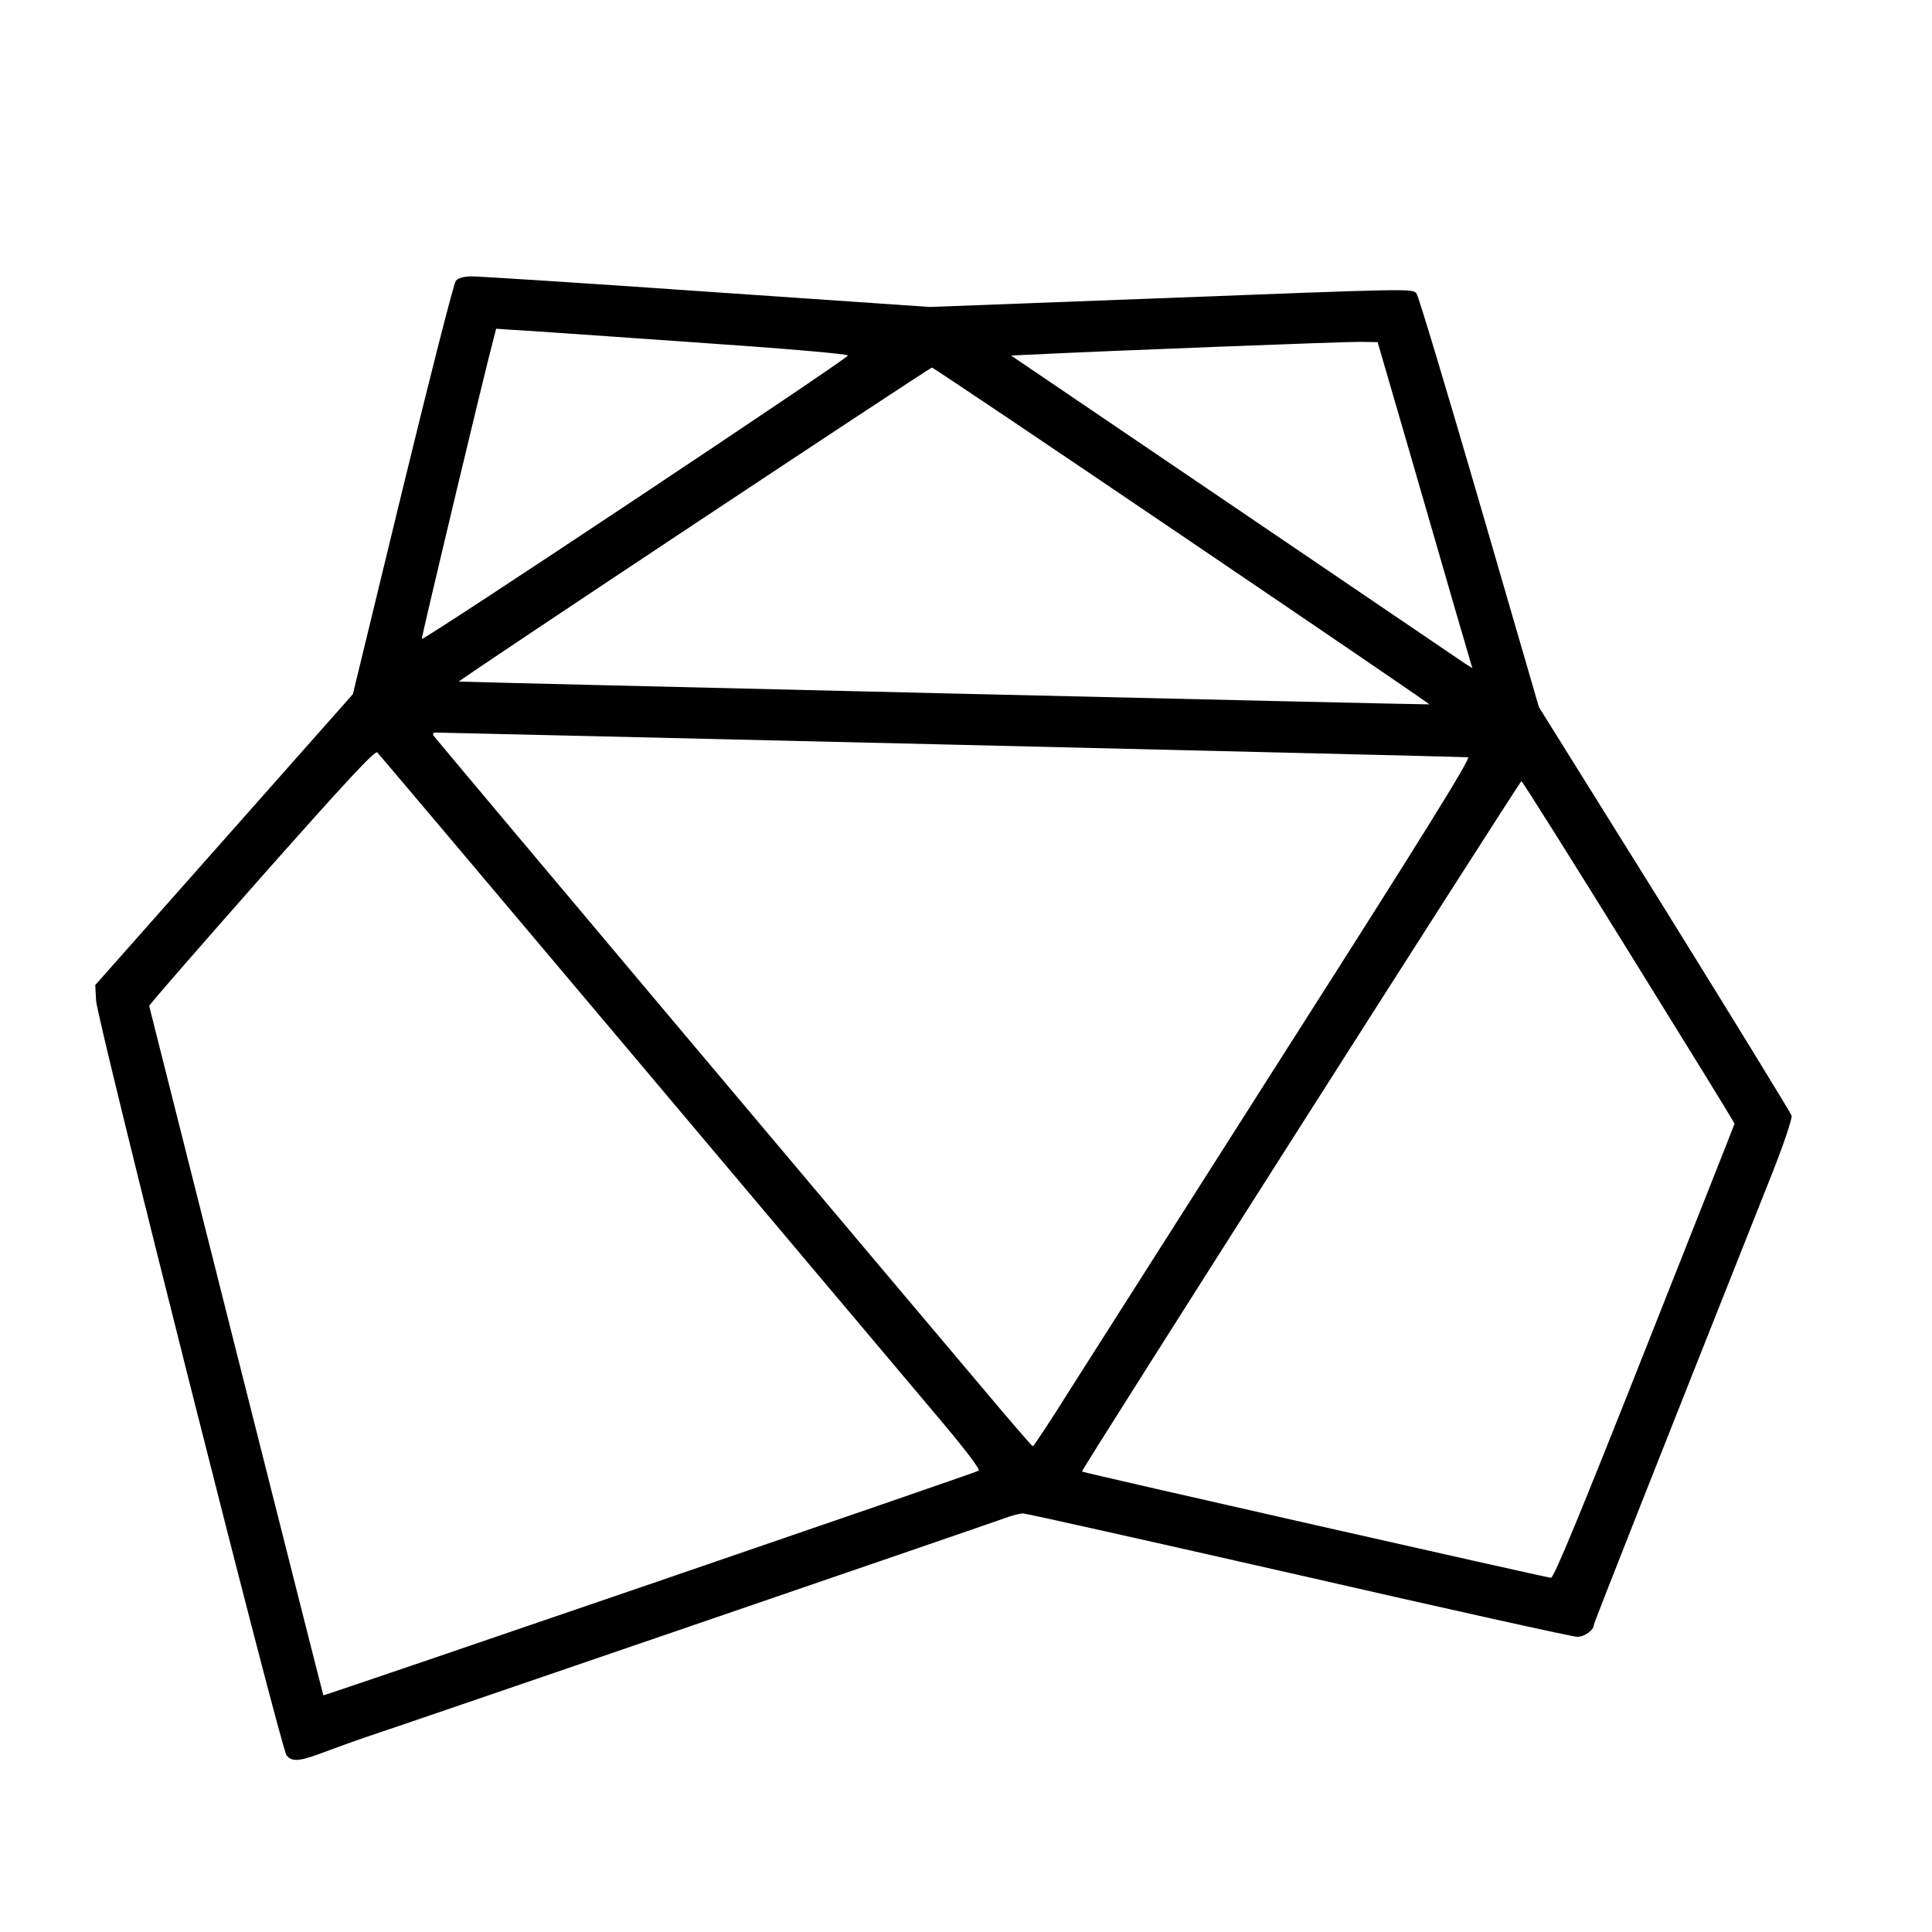 <?xml version="1.0" encoding="UTF-8"?>
<svg
    xmlns="http://www.w3.org/2000/svg"
    viewBox="0 0 720 720"
    width="40"
    height="40"
>
    <g transform="translate(0,720) scale(0.1,-0.1)" stroke="none" fill="currentColor">
        <path d="M1699 6154 c-8 -9 -97 -360 -199 -779 l-185 -762 -480 -542 -480
                 -542 3 -57 c3 -72 689 -2790 710 -2814 22 -26 51 -22 150 16 48 18 112 41 142
                 51 75 24 2312 791 2378 815 29 11 62 20 74 20 12 0 475 -104 1030 -230 554
                 -127 1020 -230 1036 -230 27 0 62 25 62 45 0 7 209 536 667 1689 41 104 72
                 197 70 208 -3 10 -216 357 -473 771 l-469 752 -222 764 c-122 419 -227 769
                 -234 777 -16 19 -8 19 -969 -18 l-845 -32 -830 57 c-456 32 -851 57 -876 57
                 -30 0 -51 -6 -60 -16z m863 -228 c367 -25 598 -45 598 -51 -1 -12 -1584 -1065
                 -1588 -1056 -2 6 235 999 268 1121 l9 35 57 -4 c31 -1 326 -22 656 -45z m2684
                 -386 c61 -212 141 -485 176 -608 l65 -222 -27 17 c-15 10 -401 272 -859 583
                 l-833 565 63 3 c306 15 1188 49 1238 48 l65 -1 112 -385z m-840 -337 c508
                 -344 923 -627 921 -628 -2 -2 -3601 83 -3617 85 -8 1 1754 1170 1763 1170 5 0
                 424 -282 933 -627z m-861 -778 c1051 -25 1917 -46 1926 -47 12 -2 -171 -297
                 -663 -1068 -373 -586 -740 -1163 -816 -1282 -75 -120 -140 -218 -143 -218 -3
                 0 -95 107 -205 238 -110 130 -610 723 -1110 1317 -500 594 -913 1086 -918
                 1093 -4 7 -2 12 6 12 7 0 873 -20 1923 -45z m-1184 -1160 c518 -615 1023
                 -1214 1120 -1329 116 -137 174 -213 166 -217 -18 -10 -2440 -840 -2442 -837
                 -2 3 -646 2555 -649 2569 -1 4 188 220 419 482 313 353 423 472 431 463 6 -6
                 436 -515 955 -1131z m3709 388 c217 -350 395 -638 394 -641 0 -2 -151 -383
                 -335 -848 -235 -594 -338 -844 -349 -844 -14 0 -1741 391 -1748 396 -5 3 1632
                 2573 1638 2573 3 0 183 -286 400 -636z"/>
    </g>
</svg>
